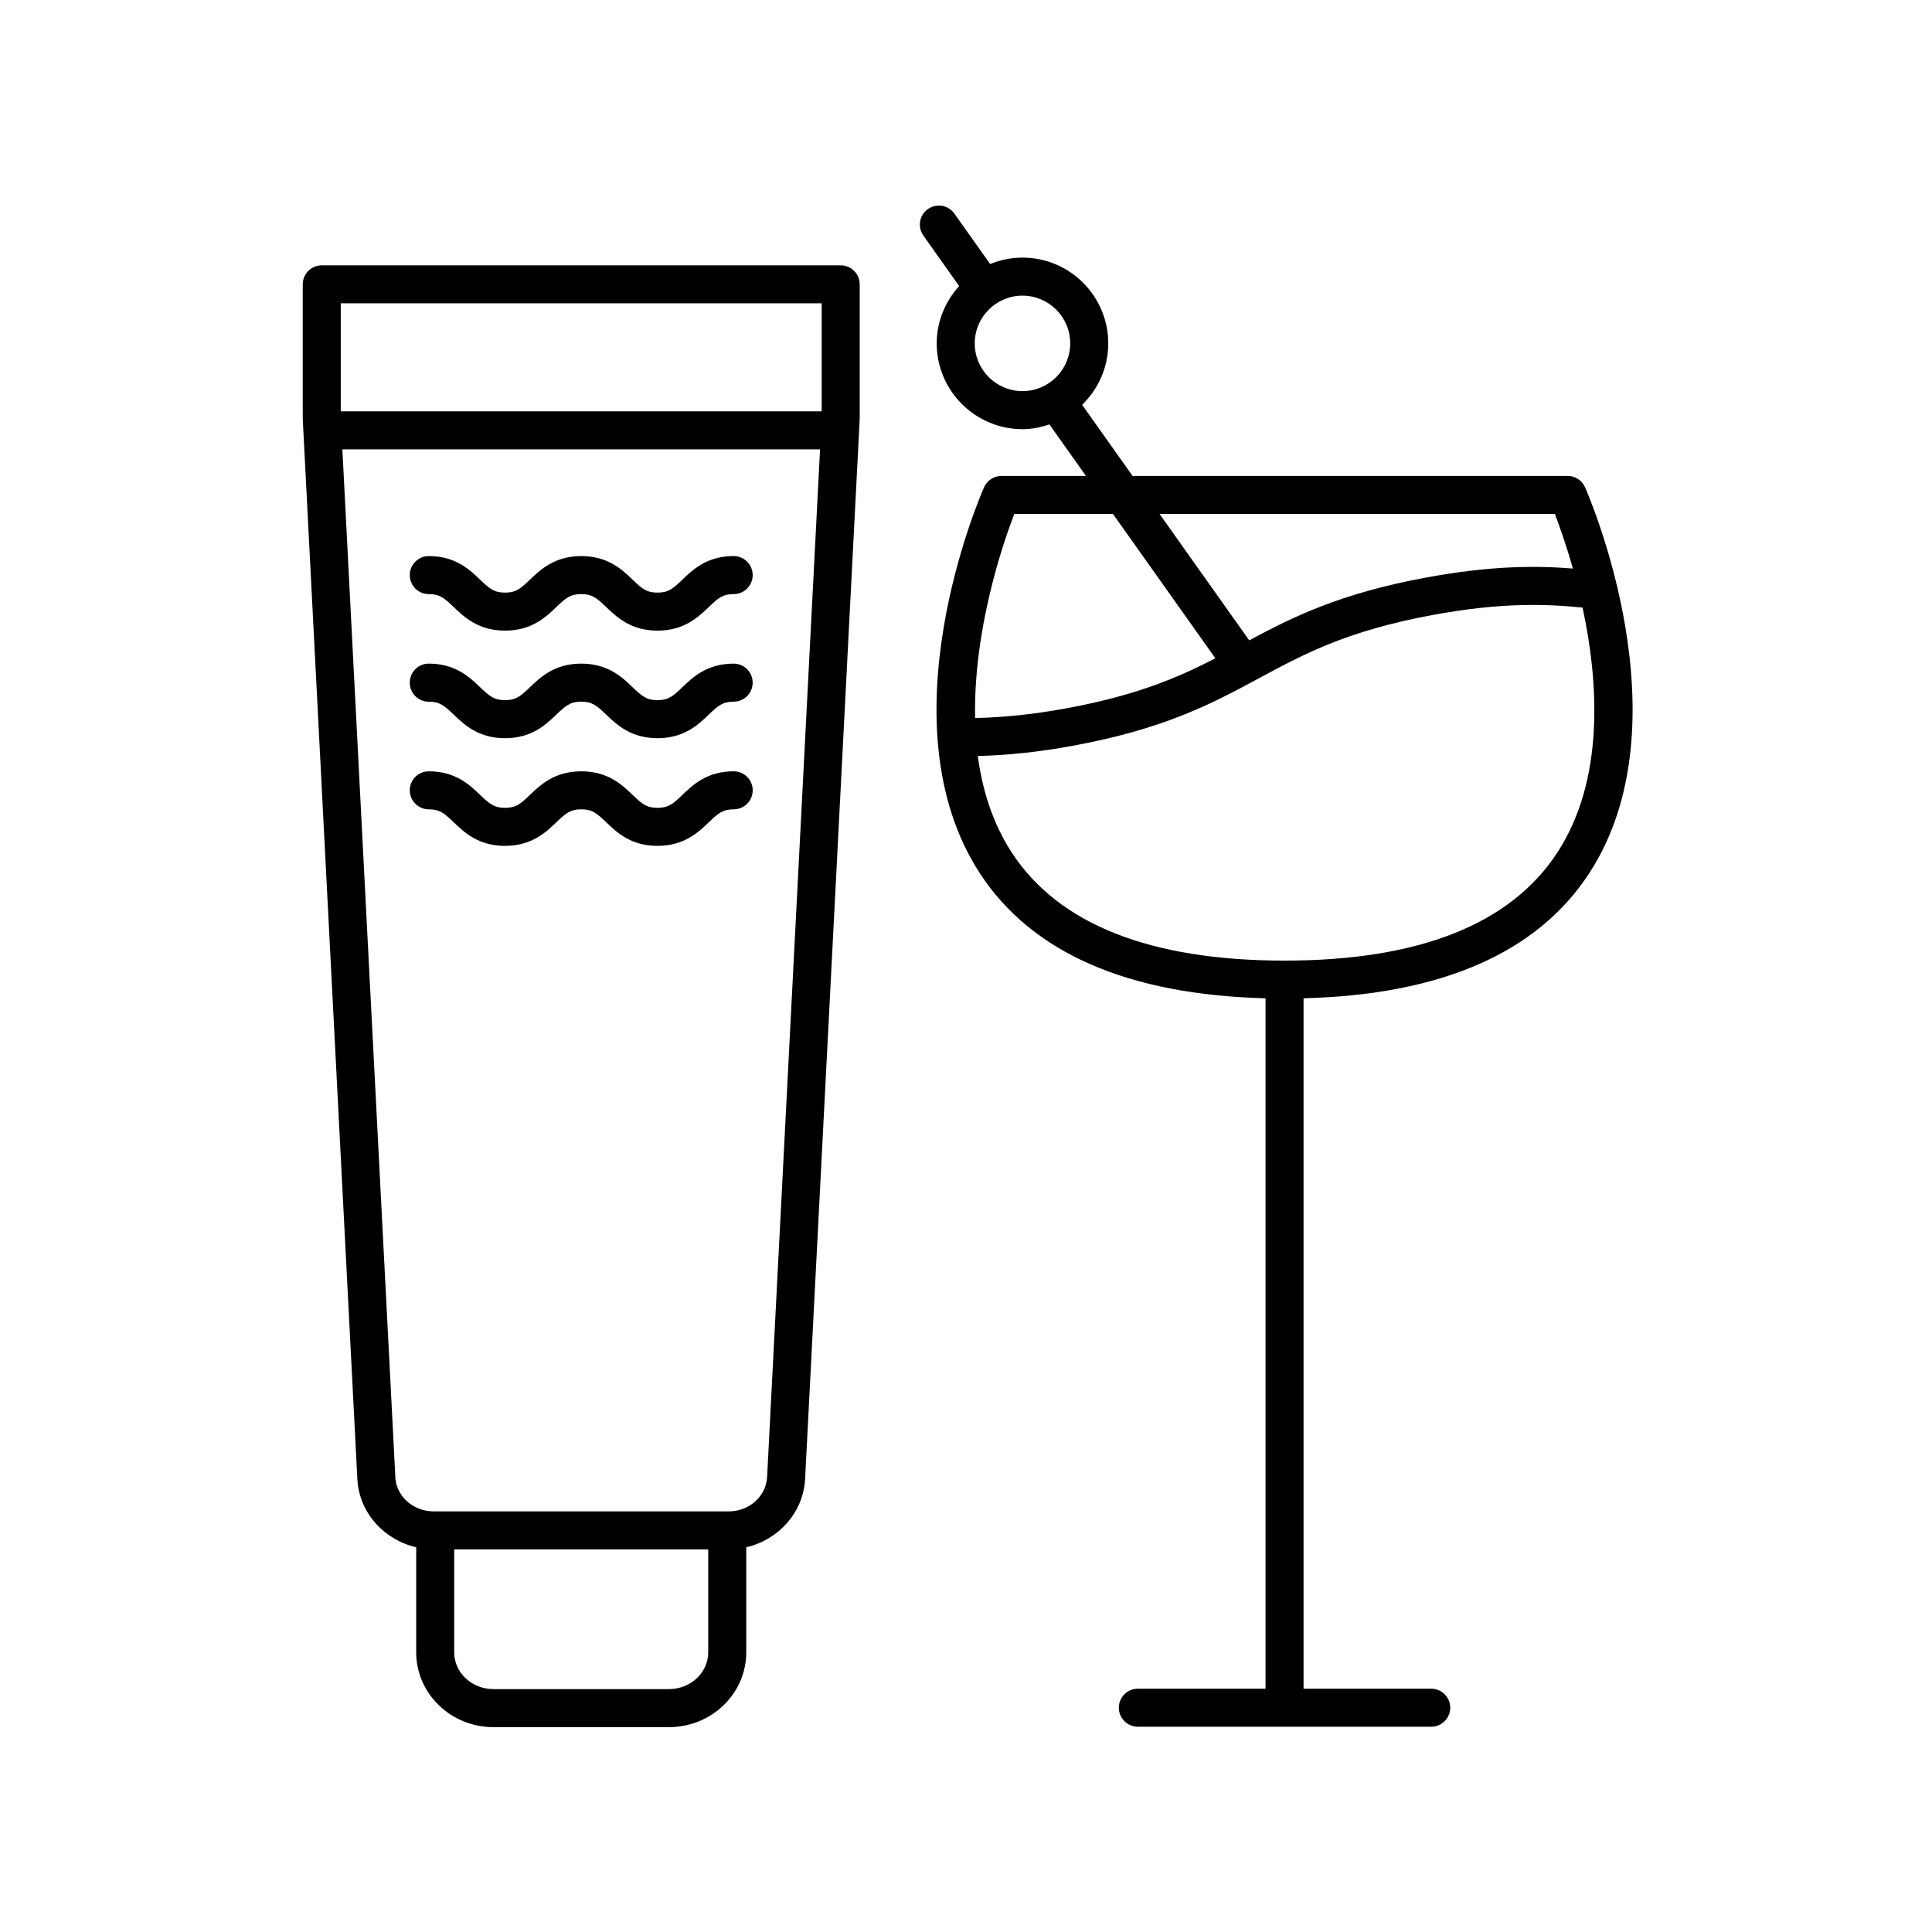 <?xml version="1.0" encoding="UTF-8"?>
<!-- The Best Svg Icon site in the world: iconSvg.co, Visit us! https://iconsvg.co -->
<svg fill="#000000" width="800px" height="800px" version="1.1" viewBox="144 144 512 512" xmlns="http://www.w3.org/2000/svg">
 <g>
  <path d="m437.7 235c0-12.535-10.199-22.73-22.73-22.73-3.031 0-5.918 0.621-8.566 1.703l-9.484-13.371c-1.605-2.269-4.762-2.809-7.019-1.191-2.273 1.609-2.805 4.754-1.195 7.023l9.484 13.375c-3.656 4.035-5.949 9.332-5.949 15.195 0 12.535 10.199 22.73 22.73 22.73 2.508 0 4.879-0.504 7.137-1.258l9.684 13.652h-22.395c-1.996 0-3.805 1.18-4.609 3.004-1.117 2.535-27.066 62.477-1.102 102.31 13.734 21.07 39.207 32.18 75.695 33.113v182.97h-33.836c-2.785 0-5.039 2.254-5.039 5.039 0 2.781 2.254 5.039 5.039 5.039h77.746c2.785 0 5.039-2.254 5.039-5.039 0-2.781-2.254-5.039-5.039-5.039h-33.836v-182.97c36.488-0.934 61.961-12.043 75.695-33.117 25.969-39.836 0.02-99.777-1.098-102.31-0.809-1.824-2.613-3.004-4.609-3.004h-115.3l-13.367-18.844c4.254-4.133 6.922-9.891 6.922-16.277zm-24.902 45.199h26.145l27.145 38.258c-9.953 5.137-20.941 9.848-39.59 13.273-8.699 1.594-16.625 2.406-24.082 2.551-0.469-23.34 7.305-46.09 10.383-54.082zm143.91 89.738c-12.383 19-36.707 28.633-72.293 28.633-35.57 0-59.887-9.625-72.273-28.609-5.066-7.762-7.805-16.582-9.02-25.617 7.875-0.184 16.152-1.047 25.191-2.707 24.469-4.492 37.086-11.297 49.293-17.875 12.051-6.492 23.426-12.629 46.316-16.832 17.852-3.273 29.586-2.914 39.477-1.91 4.195 19.516 5.981 45.473-6.691 64.918zm-0.664-89.738c1.156 2.992 2.981 8.078 4.785 14.469-9.91-0.793-21.746-0.762-38.73 2.352-22.973 4.219-35.488 10.48-47.043 16.676l-23.766-33.496zm-153.73-45.199c0-6.977 5.676-12.652 12.652-12.652s12.652 5.676 12.652 12.652c0 6.977-5.676 12.652-12.652 12.652s-12.652-5.676-12.652-12.652z"/>
  <path d="m274.76 601.71h46.535c11.285 0 20.469-8.891 20.469-19.82v-27.852c8.469-1.945 14.988-9.031 15.582-17.84l14.48-281.07c0.004-0.086 0.004-0.172 0.004-0.258v-35.516c0-2.781-2.254-5.039-5.039-5.039h-137.52c-2.785 0-5.039 2.254-5.039 5.039l0.004 35.773 14.484 281.15c0.59 8.738 7.109 15.812 15.578 17.758v27.852c0 10.934 9.18 19.824 20.465 19.824zm46.535-10.078h-46.535c-5.731 0-10.391-4.371-10.391-9.742v-27.273h67.316v27.273c0 5.371-4.66 9.742-10.391 9.742zm40.457-367.25v28.621h-127.45v-28.621zm-112.97 311.29-14.051-272.59h126.59l-14.039 272.51c-0.336 5.012-4.797 8.941-10.156 8.941h-78.199c-5.356 0-9.82-3.926-10.148-8.859z"/>
  <path d="m277.84 368.16c7.074 0 10.84-3.609 13.59-6.242 2.488-2.387 3.711-3.441 6.617-3.441 2.898 0 4.121 1.055 6.609 3.438 2.75 2.637 6.516 6.246 13.59 6.246 7.07 0 10.832-3.609 13.578-6.242 2.484-2.387 3.711-3.441 6.609-3.441 2.785 0 5.039-2.254 5.039-5.039 0-2.781-2.254-5.039-5.039-5.039-7.074 0-10.84 3.609-13.586 6.246-2.484 2.383-3.703 3.438-6.602 3.438-2.902 0-4.129-1.055-6.613-3.441-2.75-2.633-6.508-6.242-13.586-6.242s-10.844 3.609-13.594 6.242c-2.488 2.387-3.711 3.441-6.613 3.441-2.906 0-4.129-1.055-6.617-3.441-2.75-2.633-6.516-6.242-13.59-6.242-2.785 0-5.039 2.254-5.039 5.039 0 2.781 2.254 5.039 5.039 5.039 2.902 0 4.121 1.055 6.613 3.441 2.75 2.633 6.512 6.242 13.594 6.242z"/>
  <path d="m257.63 329.95c2.902 0 4.129 1.055 6.613 3.438 2.75 2.633 6.516 6.242 13.594 6.242 7.074 0 10.84-3.606 13.586-6.242 2.496-2.387 3.715-3.441 6.621-3.441 2.898 0 4.121 1.055 6.609 3.438 2.75 2.633 6.516 6.242 13.59 6.242 7.07 0 10.832-3.609 13.578-6.242 2.484-2.383 3.703-3.438 6.609-3.438 2.785 0 5.039-2.254 5.039-5.039 0-2.781-2.254-5.039-5.039-5.039-7.074 0-10.84 3.609-13.586 6.242-2.484 2.387-3.703 3.438-6.602 3.438-2.902 0-4.129-1.055-6.613-3.441-2.75-2.633-6.516-6.242-13.586-6.242-7.078 0-10.844 3.609-13.594 6.242-2.484 2.383-3.711 3.438-6.613 3.438-2.906 0-4.129-1.055-6.621-3.441-2.746-2.633-6.508-6.242-13.586-6.242-2.785 0-5.039 2.254-5.039 5.039 0 2.797 2.254 5.051 5.039 5.051z"/>
  <path d="m257.63 301.44c2.902 0 4.121 1.055 6.613 3.441 2.75 2.633 6.516 6.242 13.594 6.242 7.074 0 10.84-3.609 13.59-6.242 2.488-2.387 3.711-3.441 6.617-3.441 2.898 0 4.121 1.055 6.609 3.438 2.75 2.637 6.516 6.246 13.59 6.246 7.07 0 10.832-3.609 13.578-6.242 2.484-2.387 3.711-3.441 6.609-3.441 2.785 0 5.039-2.254 5.039-5.039 0-2.781-2.254-5.039-5.039-5.039-7.074 0-10.84 3.609-13.586 6.246-2.484 2.383-3.703 3.438-6.602 3.438-2.902 0-4.129-1.055-6.613-3.441-2.75-2.633-6.508-6.242-13.586-6.242s-10.844 3.609-13.594 6.242c-2.488 2.387-3.711 3.441-6.613 3.441-2.906 0-4.129-1.055-6.617-3.441-2.75-2.633-6.516-6.242-13.59-6.242-2.785 0-5.039 2.254-5.039 5.039 0 2.781 2.254 5.039 5.039 5.039z"/>
 </g>
</svg>